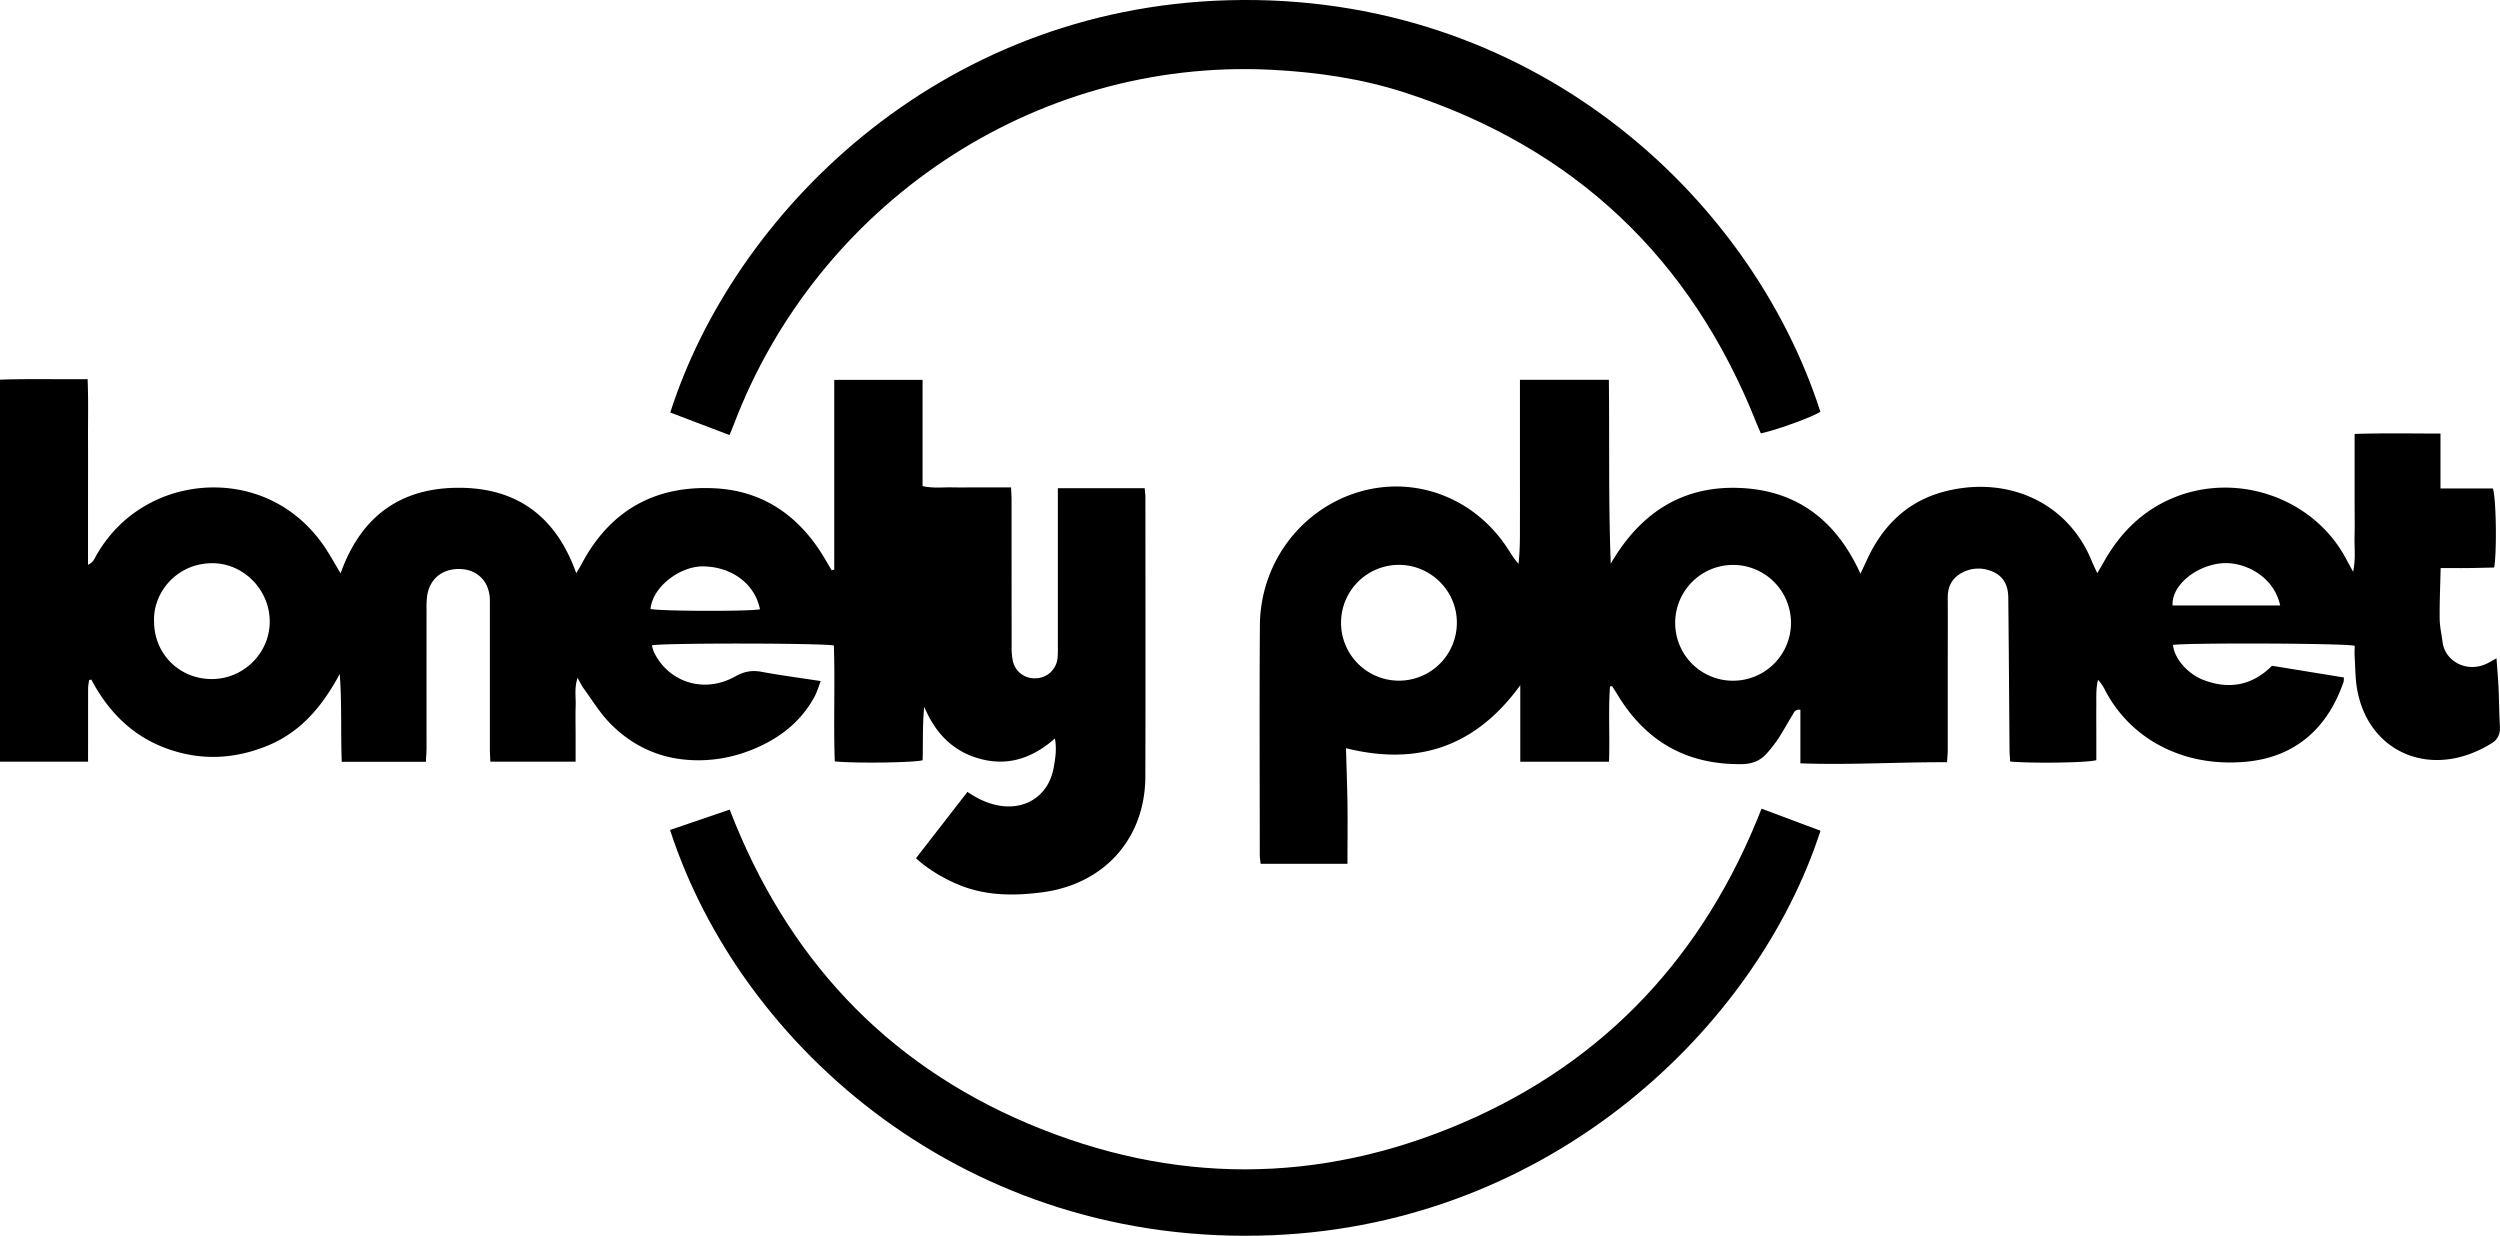 <svg xmlns="http://www.w3.org/2000/svg" viewBox="0 0 2305.41 1139.59"><g id="Layer_2" data-name="Layer 2"><g id="Layer_1-2" data-name="Layer 1"><path d="M844.68,791.43l47.48-61.2c9.6,6.62,19.14,11,29.87,12.76,24.86,4,45.09-10.14,49.58-34.85,1.54-8.43,3-16.87,1.2-27.14-20.43,17.93-42.83,25.77-68.74,18.84-25.4-6.79-41.57-23.81-51.76-48-1.76,16.67-1,33.07-1.51,49.22-7.46,2.26-63,3-81,1.06-1.27-35.57.33-71.36-.83-106.84C760,593,611,592.82,601.15,595.1a41.25,41.25,0,0,0,1.91,6.31c13.67,28.08,46.47,38.33,74.8,22.44,8.14-4.57,15.38-6,24.37-4.34,17.62,3.27,35.42,5.6,54.62,8.55-2.11,5.39-3.41,10.1-5.67,14.29-11.51,21.35-29.21,36.1-51,46.12-23.25,10.7-48.05,14.84-73.14,11.5-25.36-3.38-47.64-15.34-65.38-33.93-8.87-9.3-15.68-20.57-23.29-31-1.9-2.6-3.27-5.58-5.77-9.93-3.14,9.67-1.43,17.87-1.73,25.86-.32,8.65-.07,17.33-.07,26v25.4H452.18c-.15-3.9-.44-7.78-.44-11.66q0-65,0-130c0-2.67.06-5.34,0-8-.53-16.17-11.06-27.17-26.69-27.95-16.58-.83-28.71,8.64-31.12,24.55a79.28,79.28,0,0,0-.6,12q-.06,64,0,128c0,4.23-.37,8.46-.59,13.19H315.14c-1-27.08.2-53.82-1.84-81-15.64,29.09-35.42,53.39-66.57,66.14-30.87,12.64-62.09,14-93.55,2.41s-53.44-34-69-63.44l-1.91.54a48.25,48.25,0,0,0-1,6.9c-.09,19,0,38-.06,57v11.36H0V350.11c26.48-.91,52.93-.2,80.78-.47.84,19.59.29,38.45.39,57.28.1,18.66,0,37.33,0,56v57.91c5.17-2.41,6.14-6.09,7.81-9,12-20.7,28.31-36.78,49.57-48,50.48-26.65,123.5-18.41,163.06,44,4.05,6.38,7.74,13,12.48,20.93,18.89-53.32,56.14-79.47,110.52-78.94,52.82.51,88.44,27,106.78,78.81,2.32-4,3.78-6.3,5.06-8.71,26.1-49.27,67.68-72.44,122.66-69.63,45.46,2.32,78.67,26.19,101.57,65q3.13,5.31,6.25,10.64l2.39-.71V350.32h81.44v97.93c9.69,2.21,18.64,1,27.44,1.18s17.33,0,26,0h28.17c.17,4.45.46,8.3.46,12.14q0,67.5.07,135A57,57,0,0,0,934,609.47a20.32,20.32,0,0,0,21.24,16,20.61,20.61,0,0,0,20-18.75,95.62,95.62,0,0,0,.27-11q0-67,0-134V450.22h80.09c.23,3,.65,5.93.66,8.82,0,85.66.21,171.32-.06,257-.18,57.66-38.31,99.6-95.67,106.89-25.16,3.2-49.8,3.19-73.84-6C871.81,811.18,855.48,801.53,844.68,791.43ZM142.08,573.34c.16,29.93,23.58,53.06,53.54,52.86,29.48-.19,53.46-24.44,53.11-53.7s-24.92-53.75-54-53.13C161.88,520.06,140.79,547.48,142.08,573.34Zm558.75-11.46c-4.79-24.06-27-39.72-53.35-39.57-20.07.12-45.59,18.3-47.6,39.24C607.29,563.61,689.68,564,700.83,561.88Z"></path><path d="M1242.58,796.55H1162.5c-.29-2.83-.78-5.39-.78-7.95,0-70.66-.4-141.32.11-212,.41-57.33,37.83-107,91.27-122.93,52.39-15.59,107.62,5.73,137.91,53.25,2.78,4.37,5.48,8.79,9.31,13,1.64-14.28,1.25-28.38,1.32-42.47s0-28,0-42V350.23h82c.63,56.51-.45,112.81,1.74,169.55,26.46-45.54,64.48-71.57,117.52-69.86s90,29,112.76,79.17c2.44-5.23,4-8.56,5.56-11.93,14.36-31.74,37.12-54.61,71.25-63.71,56.56-15.07,113.91,8,136.65,64.37,1.23,3,2.73,6,4.92,10.74,2.44-4.18,4.21-7.11,5.87-10.09,14.73-26.39,35-46.94,63.08-58.92,59.09-25.15,130.25-.8,160.3,55.47,1.84,3.45,3.75,6.88,6.67,12.23,2.52-12.09,1.06-22.2,1.32-32.2.28-10.65.06-21.33.06-32V400.14c26.49-.83,52.25-.36,79.19-.32v50.64h48.28c3.07,8.11,3.81,58.49,1.23,72.9-7.84.16-16,.4-24.18.49-7.93.08-15.87,0-25.18,0-.37,16.34-1.06,31.53-.9,46.71.08,7.26,1.77,14.5,2.71,21.75,2.25,17.4,22.34,28.63,41,19.53,2.64-1.29,5.15-2.84,8.7-4.81.68,9.53,1.46,18.3,1.87,27.08.55,12,.57,24,1.29,36q.61,10.17-7.54,15.24c-54.92,34.21-113.64,9.28-124.13-49.61-1.74-9.77-1.66-19.87-2.28-29.83-.22-3.57,0-7.16,0-10.4-8.76-2.42-157.14-2.81-167.51-.77,1,12.2,13.29,26.81,28.7,32.53,23.38,8.7,44.49,4.8,62.56-13.33l66.33,10.8c-.17,1.93,0,3.25-.42,4.38-13.82,40-42.3,69.13-90.37,73.37-23.57,2.08-47-.84-68.62-10.06a121,121,0,0,1-60.7-55.72,43.26,43.26,0,0,0-6.62-9.84c-2.16,8.26-1.48,16.41-1.6,24.49-.11,8.33,0,16.66,0,25V701c-7.79,2.37-58.64,3.12-79.46,1.25-.2-3.62-.55-7.45-.58-11.28-.39-46.65-.62-93.31-1.15-140-.15-13.27-6.1-21.4-17.51-25a31.65,31.65,0,0,0-24.31,1.75c-9.54,4.77-14.1,12.62-14,23.41.14,23,0,46,0,69q0,35.5,0,71c0,3.6-.37,7.19-.62,11.78-45.18-.22-89.61,2.66-135.26,1V654.5c-5.16-.69-6,2.78-7.4,5.06-4.41,7.07-8.33,14.44-12.87,21.41a132.72,132.72,0,0,1-10.38,13.42c-6,7-13.58,10.08-22.89,10.24-50,.85-88-20-114.18-62.51-1.91-3.1-3.88-6.18-5.86-9.25-.09-.14-.61,0-2,.08-1.66,22.87-.06,46-.91,69.48h-81.82V631.88c-40.55,55.92-93.4,74.85-160.72,58.1.48,17.6,1.14,35.07,1.37,52.55S1242.58,777.78,1242.58,796.55Zm100.88-222.66c-.12-29.34-24.36-53.17-53.86-53a53.4,53.4,0,1,0,53.86,53Zm255.09,53.84a53.39,53.39,0,1,0-53.75-53.16A53.2,53.2,0,0,0,1598.55,627.73Zm504.16-69.39c-6.26-28.46-35.43-41.7-56.52-38.63-23.78,3.46-43.82,21.42-42.72,38.63Z"></path><path d="M672.77,401.21,618.11,380.4C676.16,198.61,863.66,7.58,1132.69.22c277.61-7.58,481.21,178.55,546,379.44-5.81,4.29-38.66,16.38-54.86,20-1.31-3-2.79-6.24-4.08-9.51C1559.44,237.89,1451.63,136,1295.78,85.46c-40.07-13-81.55-19-123.72-21.13C952,53.42,753.23,189.8,676.65,391.57,675.6,394.35,674.43,397.08,672.77,401.21Z"></path><path d="M1624.44,745.73l54.36,20.34c-58.63,180.82-247.46,362.38-505.53,373-280.61,11.54-490.1-172.67-555.38-373.72l55-18.78C725,881.83,815.62,980.21,948.51,1036.34s267.49,56.13,400.14-.83C1481.09,978.64,1571.81,880.26,1624.44,745.73Z"></path></g></g></svg>